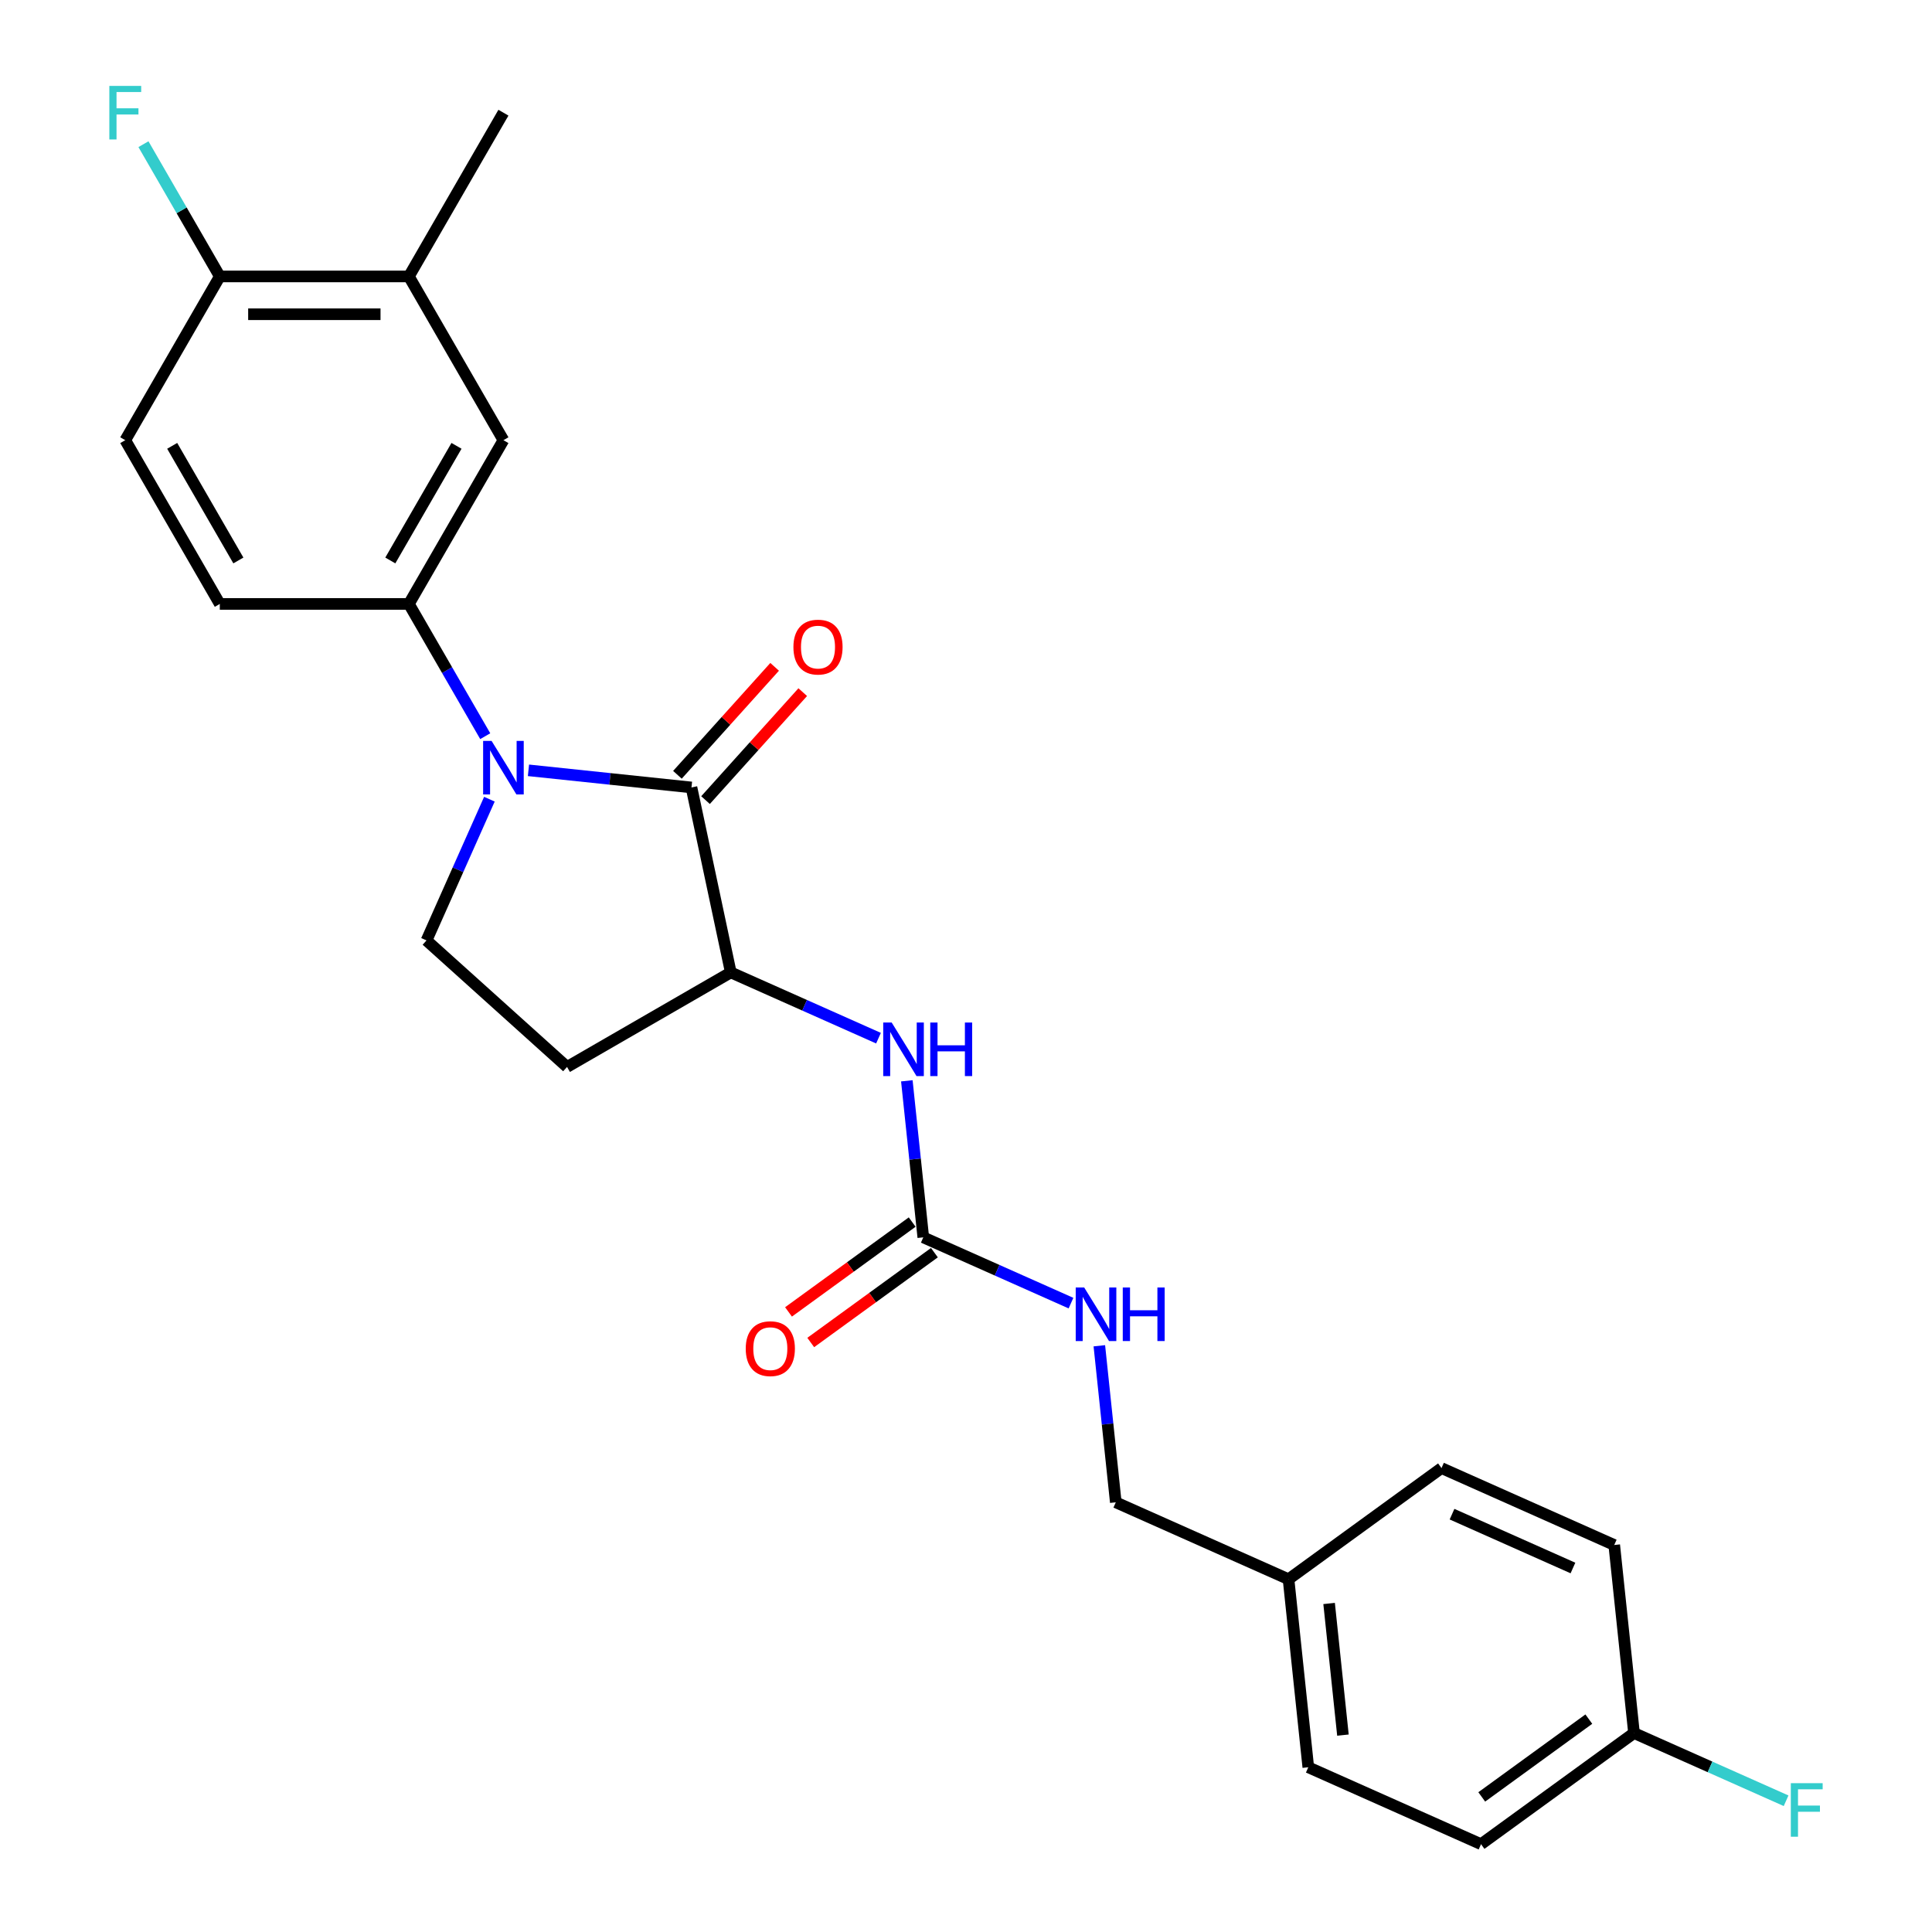 <?xml version='1.0' encoding='iso-8859-1'?>
<svg version='1.1' baseProfile='full'
              xmlns='http://www.w3.org/2000/svg'
                      xmlns:rdkit='http://www.rdkit.org/xml'
                      xmlns:xlink='http://www.w3.org/1999/xlink'
                  xml:space='preserve'
width='1000px' height='1000px' viewBox='0 0 1000 1000'>
<!-- END OF HEADER -->
<rect style='opacity:1.0;fill:#FFFFFF;stroke:none' width='1000' height='1000' x='0' y='0'> </rect>
<path class='bond-0' d='M 273.531,398.717 L 315.719,403.151' style='fill:none;fill-rule:evenodd;stroke:#0000FF;stroke-width:6px;stroke-linecap:butt;stroke-linejoin:miter;stroke-opacity:1' />
<path class='bond-0' d='M 315.719,403.151 L 357.907,407.585' style='fill:none;fill-rule:evenodd;stroke:#000000;stroke-width:6px;stroke-linecap:butt;stroke-linejoin:miter;stroke-opacity:1' />
<path class='bond-1' d='M 251.16,381.05 L 231.399,346.824' style='fill:none;fill-rule:evenodd;stroke:#0000FF;stroke-width:6px;stroke-linecap:butt;stroke-linejoin:miter;stroke-opacity:1' />
<path class='bond-1' d='M 231.399,346.824 L 211.639,312.598' style='fill:none;fill-rule:evenodd;stroke:#000000;stroke-width:6px;stroke-linecap:butt;stroke-linejoin:miter;stroke-opacity:1' />
<path class='bond-5' d='M 253.314,413.66 L 237.04,450.212' style='fill:none;fill-rule:evenodd;stroke:#0000FF;stroke-width:6px;stroke-linecap:butt;stroke-linejoin:miter;stroke-opacity:1' />
<path class='bond-5' d='M 237.04,450.212 L 220.766,486.763' style='fill:none;fill-rule:evenodd;stroke:#000000;stroke-width:6px;stroke-linecap:butt;stroke-linejoin:miter;stroke-opacity:1' />
<path class='bond-2' d='M 357.907,407.585 L 378.255,503.316' style='fill:none;fill-rule:evenodd;stroke:#000000;stroke-width:6px;stroke-linecap:butt;stroke-linejoin:miter;stroke-opacity:1' />
<path class='bond-9' d='M 365.18,414.134 L 390.339,386.192' style='fill:none;fill-rule:evenodd;stroke:#000000;stroke-width:6px;stroke-linecap:butt;stroke-linejoin:miter;stroke-opacity:1' />
<path class='bond-9' d='M 390.339,386.192 L 415.498,358.25' style='fill:none;fill-rule:evenodd;stroke:#FF0000;stroke-width:6px;stroke-linecap:butt;stroke-linejoin:miter;stroke-opacity:1' />
<path class='bond-9' d='M 350.634,401.037 L 375.793,373.095' style='fill:none;fill-rule:evenodd;stroke:#000000;stroke-width:6px;stroke-linecap:butt;stroke-linejoin:miter;stroke-opacity:1' />
<path class='bond-9' d='M 375.793,373.095 L 400.952,345.153' style='fill:none;fill-rule:evenodd;stroke:#FF0000;stroke-width:6px;stroke-linecap:butt;stroke-linejoin:miter;stroke-opacity:1' />
<path class='bond-6' d='M 211.639,312.598 L 260.573,227.84' style='fill:none;fill-rule:evenodd;stroke:#000000;stroke-width:6px;stroke-linecap:butt;stroke-linejoin:miter;stroke-opacity:1' />
<path class='bond-6' d='M 202.027,290.097 L 236.282,230.767' style='fill:none;fill-rule:evenodd;stroke:#000000;stroke-width:6px;stroke-linecap:butt;stroke-linejoin:miter;stroke-opacity:1' />
<path class='bond-13' d='M 211.639,312.598 L 113.769,312.598' style='fill:none;fill-rule:evenodd;stroke:#000000;stroke-width:6px;stroke-linecap:butt;stroke-linejoin:miter;stroke-opacity:1' />
<path class='bond-4' d='M 378.255,503.316 L 416.48,520.335' style='fill:none;fill-rule:evenodd;stroke:#000000;stroke-width:6px;stroke-linecap:butt;stroke-linejoin:miter;stroke-opacity:1' />
<path class='bond-4' d='M 416.48,520.335 L 454.706,537.354' style='fill:none;fill-rule:evenodd;stroke:#0000FF;stroke-width:6px;stroke-linecap:butt;stroke-linejoin:miter;stroke-opacity:1' />
<path class='bond-25' d='M 378.255,503.316 L 293.498,552.251' style='fill:none;fill-rule:evenodd;stroke:#000000;stroke-width:6px;stroke-linecap:butt;stroke-linejoin:miter;stroke-opacity:1' />
<path class='bond-3' d='M 477.894,640.457 L 473.636,599.943' style='fill:none;fill-rule:evenodd;stroke:#000000;stroke-width:6px;stroke-linecap:butt;stroke-linejoin:miter;stroke-opacity:1' />
<path class='bond-3' d='M 473.636,599.943 L 469.377,559.429' style='fill:none;fill-rule:evenodd;stroke:#0000FF;stroke-width:6px;stroke-linecap:butt;stroke-linejoin:miter;stroke-opacity:1' />
<path class='bond-10' d='M 477.894,640.457 L 516.119,657.476' style='fill:none;fill-rule:evenodd;stroke:#000000;stroke-width:6px;stroke-linecap:butt;stroke-linejoin:miter;stroke-opacity:1' />
<path class='bond-10' d='M 516.119,657.476 L 554.344,674.495' style='fill:none;fill-rule:evenodd;stroke:#0000FF;stroke-width:6px;stroke-linecap:butt;stroke-linejoin:miter;stroke-opacity:1' />
<path class='bond-12' d='M 472.141,632.539 L 440.137,655.792' style='fill:none;fill-rule:evenodd;stroke:#000000;stroke-width:6px;stroke-linecap:butt;stroke-linejoin:miter;stroke-opacity:1' />
<path class='bond-12' d='M 440.137,655.792 L 408.133,679.044' style='fill:none;fill-rule:evenodd;stroke:#FF0000;stroke-width:6px;stroke-linecap:butt;stroke-linejoin:miter;stroke-opacity:1' />
<path class='bond-12' d='M 483.646,648.375 L 451.642,671.627' style='fill:none;fill-rule:evenodd;stroke:#000000;stroke-width:6px;stroke-linecap:butt;stroke-linejoin:miter;stroke-opacity:1' />
<path class='bond-12' d='M 451.642,671.627 L 419.638,694.88' style='fill:none;fill-rule:evenodd;stroke:#FF0000;stroke-width:6px;stroke-linecap:butt;stroke-linejoin:miter;stroke-opacity:1' />
<path class='bond-7' d='M 220.766,486.763 L 293.498,552.251' style='fill:none;fill-rule:evenodd;stroke:#000000;stroke-width:6px;stroke-linecap:butt;stroke-linejoin:miter;stroke-opacity:1' />
<path class='bond-8' d='M 260.573,227.84 L 211.639,143.082' style='fill:none;fill-rule:evenodd;stroke:#000000;stroke-width:6px;stroke-linecap:butt;stroke-linejoin:miter;stroke-opacity:1' />
<path class='bond-24' d='M 211.639,143.082 L 260.573,58.325' style='fill:none;fill-rule:evenodd;stroke:#000000;stroke-width:6px;stroke-linecap:butt;stroke-linejoin:miter;stroke-opacity:1' />
<path class='bond-26' d='M 211.639,143.082 L 113.769,143.082' style='fill:none;fill-rule:evenodd;stroke:#000000;stroke-width:6px;stroke-linecap:butt;stroke-linejoin:miter;stroke-opacity:1' />
<path class='bond-26' d='M 196.958,162.656 L 128.449,162.656' style='fill:none;fill-rule:evenodd;stroke:#000000;stroke-width:6px;stroke-linecap:butt;stroke-linejoin:miter;stroke-opacity:1' />
<path class='bond-15' d='M 569.016,696.569 L 573.274,737.083' style='fill:none;fill-rule:evenodd;stroke:#0000FF;stroke-width:6px;stroke-linecap:butt;stroke-linejoin:miter;stroke-opacity:1' />
<path class='bond-15' d='M 573.274,737.083 L 577.532,777.598' style='fill:none;fill-rule:evenodd;stroke:#000000;stroke-width:6px;stroke-linecap:butt;stroke-linejoin:miter;stroke-opacity:1' />
<path class='bond-11' d='M 113.769,143.082 L 64.834,227.84' style='fill:none;fill-rule:evenodd;stroke:#000000;stroke-width:6px;stroke-linecap:butt;stroke-linejoin:miter;stroke-opacity:1' />
<path class='bond-17' d='M 113.769,143.082 L 94.008,108.856' style='fill:none;fill-rule:evenodd;stroke:#000000;stroke-width:6px;stroke-linecap:butt;stroke-linejoin:miter;stroke-opacity:1' />
<path class='bond-17' d='M 94.008,108.856 L 74.248,74.63' style='fill:none;fill-rule:evenodd;stroke:#33CCCC;stroke-width:6px;stroke-linecap:butt;stroke-linejoin:miter;stroke-opacity:1' />
<path class='bond-14' d='M 113.769,312.598 L 64.834,227.84' style='fill:none;fill-rule:evenodd;stroke:#000000;stroke-width:6px;stroke-linecap:butt;stroke-linejoin:miter;stroke-opacity:1' />
<path class='bond-14' d='M 123.38,290.097 L 89.126,230.767' style='fill:none;fill-rule:evenodd;stroke:#000000;stroke-width:6px;stroke-linecap:butt;stroke-linejoin:miter;stroke-opacity:1' />
<path class='bond-18' d='M 577.532,777.598 L 666.941,817.405' style='fill:none;fill-rule:evenodd;stroke:#000000;stroke-width:6px;stroke-linecap:butt;stroke-linejoin:miter;stroke-opacity:1' />
<path class='bond-16' d='M 845.757,897.019 L 766.579,954.545' style='fill:none;fill-rule:evenodd;stroke:#000000;stroke-width:6px;stroke-linecap:butt;stroke-linejoin:miter;stroke-opacity:1' />
<path class='bond-16' d='M 822.375,889.812 L 766.951,930.081' style='fill:none;fill-rule:evenodd;stroke:#000000;stroke-width:6px;stroke-linecap:butt;stroke-linejoin:miter;stroke-opacity:1' />
<path class='bond-19' d='M 845.757,897.019 L 885.118,914.544' style='fill:none;fill-rule:evenodd;stroke:#000000;stroke-width:6px;stroke-linecap:butt;stroke-linejoin:miter;stroke-opacity:1' />
<path class='bond-19' d='M 885.118,914.544 L 924.478,932.068' style='fill:none;fill-rule:evenodd;stroke:#33CCCC;stroke-width:6px;stroke-linecap:butt;stroke-linejoin:miter;stroke-opacity:1' />
<path class='bond-27' d='M 845.757,897.019 L 835.527,799.686' style='fill:none;fill-rule:evenodd;stroke:#000000;stroke-width:6px;stroke-linecap:butt;stroke-linejoin:miter;stroke-opacity:1' />
<path class='bond-22' d='M 666.941,817.405 L 746.119,759.878' style='fill:none;fill-rule:evenodd;stroke:#000000;stroke-width:6px;stroke-linecap:butt;stroke-linejoin:miter;stroke-opacity:1' />
<path class='bond-23' d='M 666.941,817.405 L 677.171,914.738' style='fill:none;fill-rule:evenodd;stroke:#000000;stroke-width:6px;stroke-linecap:butt;stroke-linejoin:miter;stroke-opacity:1' />
<path class='bond-23' d='M 687.942,829.959 L 695.103,898.092' style='fill:none;fill-rule:evenodd;stroke:#000000;stroke-width:6px;stroke-linecap:butt;stroke-linejoin:miter;stroke-opacity:1' />
<path class='bond-20' d='M 835.527,799.686 L 746.119,759.878' style='fill:none;fill-rule:evenodd;stroke:#000000;stroke-width:6px;stroke-linecap:butt;stroke-linejoin:miter;stroke-opacity:1' />
<path class='bond-20' d='M 814.155,811.596 L 751.569,783.731' style='fill:none;fill-rule:evenodd;stroke:#000000;stroke-width:6px;stroke-linecap:butt;stroke-linejoin:miter;stroke-opacity:1' />
<path class='bond-21' d='M 766.579,954.545 L 677.171,914.738' style='fill:none;fill-rule:evenodd;stroke:#000000;stroke-width:6px;stroke-linecap:butt;stroke-linejoin:miter;stroke-opacity:1' />
<path  class='atom-0' d='M 254.447 383.497
L 263.529 398.177
Q 264.43 399.626, 265.878 402.249
Q 267.327 404.872, 267.405 405.028
L 267.405 383.497
L 271.085 383.497
L 271.085 411.213
L 267.287 411.213
L 257.54 395.163
Q 256.404 393.284, 255.191 391.131
Q 254.016 388.977, 253.664 388.312
L 253.664 411.213
L 250.062 411.213
L 250.062 383.497
L 254.447 383.497
' fill='#0000FF'/>
<path  class='atom-5' d='M 461.537 529.265
L 470.619 543.946
Q 471.52 545.394, 472.968 548.017
Q 474.417 550.64, 474.495 550.796
L 474.495 529.265
L 478.175 529.265
L 478.175 556.982
L 474.377 556.982
L 464.63 540.931
Q 463.494 539.052, 462.281 536.899
Q 461.106 534.746, 460.754 534.08
L 460.754 556.982
L 457.152 556.982
L 457.152 529.265
L 461.537 529.265
' fill='#0000FF'/>
<path  class='atom-5' d='M 481.502 529.265
L 485.261 529.265
L 485.261 541.049
L 499.432 541.049
L 499.432 529.265
L 503.19 529.265
L 503.19 556.982
L 499.432 556.982
L 499.432 544.18
L 485.261 544.18
L 485.261 556.982
L 481.502 556.982
L 481.502 529.265
' fill='#0000FF'/>
<path  class='atom-10' d='M 410.672 334.932
Q 410.672 328.277, 413.96 324.558
Q 417.248 320.839, 423.395 320.839
Q 429.541 320.839, 432.829 324.558
Q 436.118 328.277, 436.118 334.932
Q 436.118 341.666, 432.79 345.502
Q 429.462 349.3, 423.395 349.3
Q 417.288 349.3, 413.96 345.502
Q 410.672 341.705, 410.672 334.932
M 423.395 346.168
Q 427.623 346.168, 429.893 343.349
Q 432.203 340.491, 432.203 334.932
Q 432.203 329.491, 429.893 326.75
Q 427.623 323.971, 423.395 323.971
Q 419.167 323.971, 416.857 326.711
Q 414.586 329.452, 414.586 334.932
Q 414.586 340.53, 416.857 343.349
Q 419.167 346.168, 423.395 346.168
' fill='#FF0000'/>
<path  class='atom-11' d='M 561.176 666.406
L 570.258 681.086
Q 571.158 682.535, 572.607 685.158
Q 574.055 687.78, 574.133 687.937
L 574.133 666.406
L 577.813 666.406
L 577.813 694.122
L 574.016 694.122
L 564.268 678.072
Q 563.133 676.193, 561.919 674.04
Q 560.745 671.886, 560.393 671.221
L 560.393 694.122
L 556.791 694.122
L 556.791 666.406
L 561.176 666.406
' fill='#0000FF'/>
<path  class='atom-11' d='M 581.141 666.406
L 584.899 666.406
L 584.899 678.189
L 599.071 678.189
L 599.071 666.406
L 602.829 666.406
L 602.829 694.122
L 599.071 694.122
L 599.071 681.321
L 584.899 681.321
L 584.899 694.122
L 581.141 694.122
L 581.141 666.406
' fill='#0000FF'/>
<path  class='atom-13' d='M 385.993 698.062
Q 385.993 691.406, 389.281 687.687
Q 392.569 683.968, 398.716 683.968
Q 404.862 683.968, 408.15 687.687
Q 411.439 691.406, 411.439 698.062
Q 411.439 704.795, 408.111 708.631
Q 404.783 712.429, 398.716 712.429
Q 392.609 712.429, 389.281 708.631
Q 385.993 704.834, 385.993 698.062
M 398.716 709.297
Q 402.944 709.297, 405.214 706.478
Q 407.524 703.621, 407.524 698.062
Q 407.524 692.62, 405.214 689.88
Q 402.944 687.1, 398.716 687.1
Q 394.488 687.1, 392.178 689.841
Q 389.907 692.581, 389.907 698.062
Q 389.907 703.66, 392.178 706.478
Q 394.488 709.297, 398.716 709.297
' fill='#FF0000'/>
<path  class='atom-18' d='M 56.594 44.466
L 73.075 44.466
L 73.075 47.637
L 60.313 47.637
L 60.313 56.054
L 71.665 56.054
L 71.665 59.264
L 60.313 59.264
L 60.313 72.183
L 56.594 72.183
L 56.594 44.466
' fill='#33CCCC'/>
<path  class='atom-20' d='M 926.925 922.968
L 943.406 922.968
L 943.406 926.139
L 930.644 926.139
L 930.644 934.556
L 941.997 934.556
L 941.997 937.766
L 930.644 937.766
L 930.644 950.685
L 926.925 950.685
L 926.925 922.968
' fill='#33CCCC'/>
</svg>
